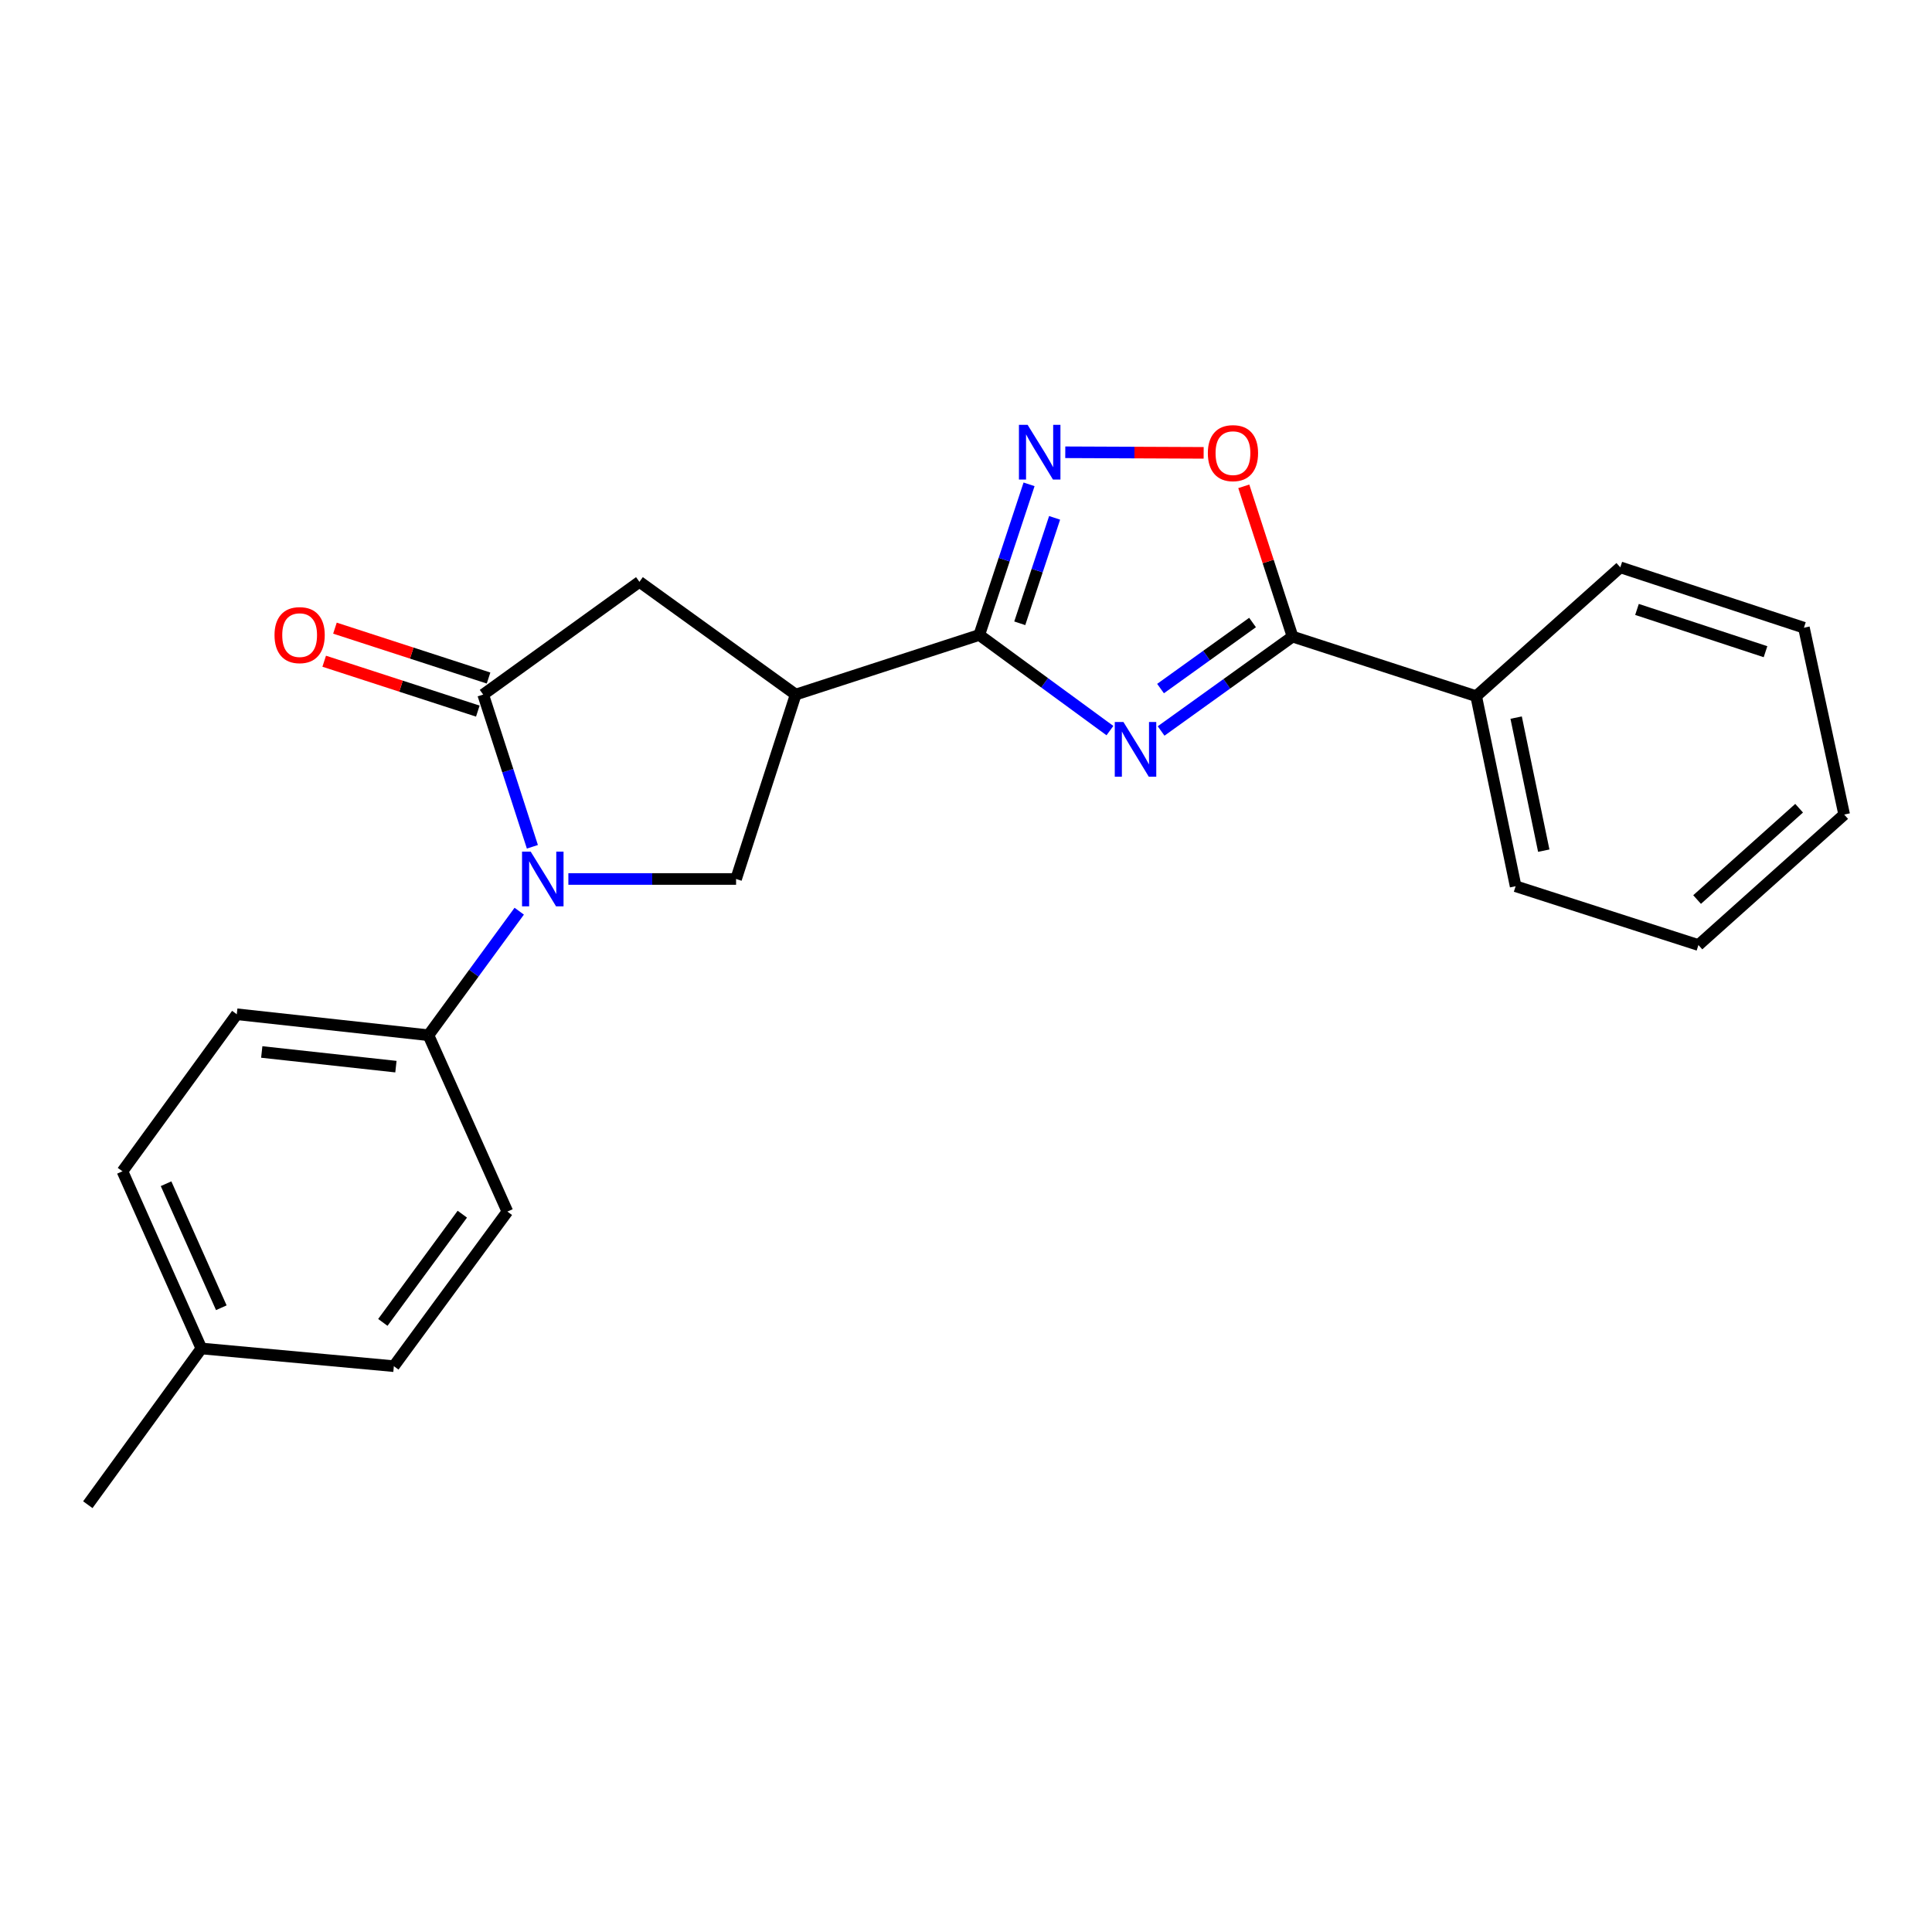 <?xml version='1.0' encoding='iso-8859-1'?>
<svg version='1.1' baseProfile='full'
              xmlns='http://www.w3.org/2000/svg'
                      xmlns:rdkit='http://www.rdkit.org/xml'
                      xmlns:xlink='http://www.w3.org/1999/xlink'
                  xml:space='preserve'
width='1000px' height='1000px' viewBox='0 0 1000 1000'>
<!-- END OF HEADER -->
<rect style='opacity:1.0;fill:#FFFFFF;stroke:none' width='1000' height='1000' x='0' y='0'> </rect>
<path class='bond-0' d='M 574.499,378.163 L 540.685,353.41' style='fill:none;fill-rule:evenodd;stroke:#0000FF;stroke-width:6px;stroke-linecap:butt;stroke-linejoin:miter;stroke-opacity:1' />
<path class='bond-0' d='M 540.685,353.41 L 506.87,328.656' style='fill:none;fill-rule:evenodd;stroke:#000000;stroke-width:6px;stroke-linecap:butt;stroke-linejoin:miter;stroke-opacity:1' />
<path class='bond-4' d='M 600.986,378.353 L 635.003,353.93' style='fill:none;fill-rule:evenodd;stroke:#0000FF;stroke-width:6px;stroke-linecap:butt;stroke-linejoin:miter;stroke-opacity:1' />
<path class='bond-4' d='M 635.003,353.93 L 669.019,329.506' style='fill:none;fill-rule:evenodd;stroke:#000000;stroke-width:6px;stroke-linecap:butt;stroke-linejoin:miter;stroke-opacity:1' />
<path class='bond-4' d='M 600.693,356.403 L 624.504,339.307' style='fill:none;fill-rule:evenodd;stroke:#0000FF;stroke-width:6px;stroke-linecap:butt;stroke-linejoin:miter;stroke-opacity:1' />
<path class='bond-4' d='M 624.504,339.307 L 648.316,322.211' style='fill:none;fill-rule:evenodd;stroke:#000000;stroke-width:6px;stroke-linecap:butt;stroke-linejoin:miter;stroke-opacity:1' />
<path class='bond-3' d='M 506.87,328.656 L 411.845,359.508' style='fill:none;fill-rule:evenodd;stroke:#000000;stroke-width:6px;stroke-linecap:butt;stroke-linejoin:miter;stroke-opacity:1' />
<path class='bond-5' d='M 506.87,328.656 L 519.755,289.674' style='fill:none;fill-rule:evenodd;stroke:#000000;stroke-width:6px;stroke-linecap:butt;stroke-linejoin:miter;stroke-opacity:1' />
<path class='bond-5' d='M 519.755,289.674 L 532.639,250.692' style='fill:none;fill-rule:evenodd;stroke:#0000FF;stroke-width:6px;stroke-linecap:butt;stroke-linejoin:miter;stroke-opacity:1' />
<path class='bond-5' d='M 527.827,322.611 L 536.846,295.323' style='fill:none;fill-rule:evenodd;stroke:#000000;stroke-width:6px;stroke-linecap:butt;stroke-linejoin:miter;stroke-opacity:1' />
<path class='bond-5' d='M 536.846,295.323 L 545.865,268.036' style='fill:none;fill-rule:evenodd;stroke:#0000FF;stroke-width:6px;stroke-linecap:butt;stroke-linejoin:miter;stroke-opacity:1' />
<path class='bond-1' d='M 294.189,454.963 L 337.591,454.963' style='fill:none;fill-rule:evenodd;stroke:#0000FF;stroke-width:6px;stroke-linecap:butt;stroke-linejoin:miter;stroke-opacity:1' />
<path class='bond-1' d='M 337.591,454.963 L 380.993,454.963' style='fill:none;fill-rule:evenodd;stroke:#000000;stroke-width:6px;stroke-linecap:butt;stroke-linejoin:miter;stroke-opacity:1' />
<path class='bond-9' d='M 268.751,471.629 L 245.258,503.728' style='fill:none;fill-rule:evenodd;stroke:#0000FF;stroke-width:6px;stroke-linecap:butt;stroke-linejoin:miter;stroke-opacity:1' />
<path class='bond-9' d='M 245.258,503.728 L 221.764,535.828' style='fill:none;fill-rule:evenodd;stroke:#000000;stroke-width:6px;stroke-linecap:butt;stroke-linejoin:miter;stroke-opacity:1' />
<path class='bond-24' d='M 275.561,438.296 L 262.828,398.902' style='fill:none;fill-rule:evenodd;stroke:#0000FF;stroke-width:6px;stroke-linecap:butt;stroke-linejoin:miter;stroke-opacity:1' />
<path class='bond-24' d='M 262.828,398.902 L 250.096,359.508' style='fill:none;fill-rule:evenodd;stroke:#000000;stroke-width:6px;stroke-linecap:butt;stroke-linejoin:miter;stroke-opacity:1' />
<path class='bond-2' d='M 250.096,359.508 L 330.971,301.155' style='fill:none;fill-rule:evenodd;stroke:#000000;stroke-width:6px;stroke-linecap:butt;stroke-linejoin:miter;stroke-opacity:1' />
<path class='bond-10' d='M 252.876,350.948 L 213.122,338.038' style='fill:none;fill-rule:evenodd;stroke:#000000;stroke-width:6px;stroke-linecap:butt;stroke-linejoin:miter;stroke-opacity:1' />
<path class='bond-10' d='M 213.122,338.038 L 173.368,325.128' style='fill:none;fill-rule:evenodd;stroke:#FF0000;stroke-width:6px;stroke-linecap:butt;stroke-linejoin:miter;stroke-opacity:1' />
<path class='bond-10' d='M 247.316,368.069 L 207.562,355.159' style='fill:none;fill-rule:evenodd;stroke:#000000;stroke-width:6px;stroke-linecap:butt;stroke-linejoin:miter;stroke-opacity:1' />
<path class='bond-10' d='M 207.562,355.159 L 167.808,342.249' style='fill:none;fill-rule:evenodd;stroke:#FF0000;stroke-width:6px;stroke-linecap:butt;stroke-linejoin:miter;stroke-opacity:1' />
<path class='bond-6' d='M 411.845,359.508 L 380.993,454.963' style='fill:none;fill-rule:evenodd;stroke:#000000;stroke-width:6px;stroke-linecap:butt;stroke-linejoin:miter;stroke-opacity:1' />
<path class='bond-8' d='M 411.845,359.508 L 330.971,301.155' style='fill:none;fill-rule:evenodd;stroke:#000000;stroke-width:6px;stroke-linecap:butt;stroke-linejoin:miter;stroke-opacity:1' />
<path class='bond-7' d='M 669.019,329.506 L 656.399,290.613' style='fill:none;fill-rule:evenodd;stroke:#000000;stroke-width:6px;stroke-linecap:butt;stroke-linejoin:miter;stroke-opacity:1' />
<path class='bond-7' d='M 656.399,290.613 L 643.778,251.719' style='fill:none;fill-rule:evenodd;stroke:#FF0000;stroke-width:6px;stroke-linecap:butt;stroke-linejoin:miter;stroke-opacity:1' />
<path class='bond-11' d='M 669.019,329.506 L 764.065,360.338' style='fill:none;fill-rule:evenodd;stroke:#000000;stroke-width:6px;stroke-linecap:butt;stroke-linejoin:miter;stroke-opacity:1' />
<path class='bond-23' d='M 551.383,234.097 L 587.195,234.247' style='fill:none;fill-rule:evenodd;stroke:#0000FF;stroke-width:6px;stroke-linecap:butt;stroke-linejoin:miter;stroke-opacity:1' />
<path class='bond-23' d='M 587.195,234.247 L 623.008,234.397' style='fill:none;fill-rule:evenodd;stroke:#FF0000;stroke-width:6px;stroke-linecap:butt;stroke-linejoin:miter;stroke-opacity:1' />
<path class='bond-12' d='M 221.764,535.828 L 122.559,524.977' style='fill:none;fill-rule:evenodd;stroke:#000000;stroke-width:6px;stroke-linecap:butt;stroke-linejoin:miter;stroke-opacity:1' />
<path class='bond-12' d='M 204.926,552.095 L 135.483,544.499' style='fill:none;fill-rule:evenodd;stroke:#000000;stroke-width:6px;stroke-linecap:butt;stroke-linejoin:miter;stroke-opacity:1' />
<path class='bond-13' d='M 221.764,535.828 L 262.617,627.113' style='fill:none;fill-rule:evenodd;stroke:#000000;stroke-width:6px;stroke-linecap:butt;stroke-linejoin:miter;stroke-opacity:1' />
<path class='bond-17' d='M 764.065,360.338 L 784.486,458.714' style='fill:none;fill-rule:evenodd;stroke:#000000;stroke-width:6px;stroke-linecap:butt;stroke-linejoin:miter;stroke-opacity:1' />
<path class='bond-17' d='M 784.753,371.436 L 799.048,440.299' style='fill:none;fill-rule:evenodd;stroke:#000000;stroke-width:6px;stroke-linecap:butt;stroke-linejoin:miter;stroke-opacity:1' />
<path class='bond-18' d='M 764.065,360.338 L 838.669,293.654' style='fill:none;fill-rule:evenodd;stroke:#000000;stroke-width:6px;stroke-linecap:butt;stroke-linejoin:miter;stroke-opacity:1' />
<path class='bond-14' d='M 122.559,524.977 L 63.386,606.262' style='fill:none;fill-rule:evenodd;stroke:#000000;stroke-width:6px;stroke-linecap:butt;stroke-linejoin:miter;stroke-opacity:1' />
<path class='bond-15' d='M 262.617,627.113 L 203.853,707.128' style='fill:none;fill-rule:evenodd;stroke:#000000;stroke-width:6px;stroke-linecap:butt;stroke-linejoin:miter;stroke-opacity:1' />
<path class='bond-15' d='M 239.294,628.46 L 198.159,684.47' style='fill:none;fill-rule:evenodd;stroke:#000000;stroke-width:6px;stroke-linecap:butt;stroke-linejoin:miter;stroke-opacity:1' />
<path class='bond-26' d='M 63.386,606.262 L 104.238,697.967' style='fill:none;fill-rule:evenodd;stroke:#000000;stroke-width:6px;stroke-linecap:butt;stroke-linejoin:miter;stroke-opacity:1' />
<path class='bond-26' d='M 85.957,612.693 L 114.553,676.886' style='fill:none;fill-rule:evenodd;stroke:#000000;stroke-width:6px;stroke-linecap:butt;stroke-linejoin:miter;stroke-opacity:1' />
<path class='bond-16' d='M 203.853,707.128 L 104.238,697.967' style='fill:none;fill-rule:evenodd;stroke:#000000;stroke-width:6px;stroke-linecap:butt;stroke-linejoin:miter;stroke-opacity:1' />
<path class='bond-19' d='M 104.238,697.967 L 45.455,778.832' style='fill:none;fill-rule:evenodd;stroke:#000000;stroke-width:6px;stroke-linecap:butt;stroke-linejoin:miter;stroke-opacity:1' />
<path class='bond-21' d='M 784.486,458.714 L 879.101,489.145' style='fill:none;fill-rule:evenodd;stroke:#000000;stroke-width:6px;stroke-linecap:butt;stroke-linejoin:miter;stroke-opacity:1' />
<path class='bond-20' d='M 838.669,293.654 L 933.704,324.906' style='fill:none;fill-rule:evenodd;stroke:#000000;stroke-width:6px;stroke-linecap:butt;stroke-linejoin:miter;stroke-opacity:1' />
<path class='bond-20' d='M 847.301,315.442 L 913.826,337.319' style='fill:none;fill-rule:evenodd;stroke:#000000;stroke-width:6px;stroke-linecap:butt;stroke-linejoin:miter;stroke-opacity:1' />
<path class='bond-22' d='M 933.704,324.906 L 954.545,421.612' style='fill:none;fill-rule:evenodd;stroke:#000000;stroke-width:6px;stroke-linecap:butt;stroke-linejoin:miter;stroke-opacity:1' />
<path class='bond-25' d='M 879.101,489.145 L 954.545,421.612' style='fill:none;fill-rule:evenodd;stroke:#000000;stroke-width:6px;stroke-linecap:butt;stroke-linejoin:miter;stroke-opacity:1' />
<path class='bond-25' d='M 878.412,465.603 L 931.223,418.329' style='fill:none;fill-rule:evenodd;stroke:#000000;stroke-width:6px;stroke-linecap:butt;stroke-linejoin:miter;stroke-opacity:1' />
<path  class='atom-0' d='M 581.485 373.7
L 590.765 388.7
Q 591.685 390.18, 593.165 392.86
Q 594.645 395.54, 594.725 395.7
L 594.725 373.7
L 598.485 373.7
L 598.485 402.02
L 594.605 402.02
L 584.645 385.62
Q 583.485 383.7, 582.245 381.5
Q 581.045 379.3, 580.685 378.62
L 580.685 402.02
L 577.005 402.02
L 577.005 373.7
L 581.485 373.7
' fill='#0000FF'/>
<path  class='atom-2' d='M 274.688 440.803
L 283.968 455.803
Q 284.888 457.283, 286.368 459.963
Q 287.848 462.643, 287.928 462.803
L 287.928 440.803
L 291.688 440.803
L 291.688 469.123
L 287.808 469.123
L 277.848 452.723
Q 276.688 450.803, 275.448 448.603
Q 274.248 446.403, 273.888 445.723
L 273.888 469.123
L 270.208 469.123
L 270.208 440.803
L 274.688 440.803
' fill='#0000FF'/>
<path  class='atom-6' d='M 531.882 219.881
L 541.162 234.881
Q 542.082 236.361, 543.562 239.041
Q 545.042 241.721, 545.122 241.881
L 545.122 219.881
L 548.882 219.881
L 548.882 248.201
L 545.002 248.201
L 535.042 231.801
Q 533.882 229.881, 532.642 227.681
Q 531.442 225.481, 531.082 224.801
L 531.082 248.201
L 527.402 248.201
L 527.402 219.881
L 531.882 219.881
' fill='#0000FF'/>
<path  class='atom-8' d='M 625.178 234.541
Q 625.178 227.741, 628.538 223.941
Q 631.898 220.141, 638.178 220.141
Q 644.458 220.141, 647.818 223.941
Q 651.178 227.741, 651.178 234.541
Q 651.178 241.421, 647.778 245.341
Q 644.378 249.221, 638.178 249.221
Q 631.938 249.221, 628.538 245.341
Q 625.178 241.461, 625.178 234.541
M 638.178 246.021
Q 642.498 246.021, 644.818 243.141
Q 647.178 240.221, 647.178 234.541
Q 647.178 228.981, 644.818 226.181
Q 642.498 223.341, 638.178 223.341
Q 633.858 223.341, 631.498 226.141
Q 629.178 228.941, 629.178 234.541
Q 629.178 240.261, 631.498 243.141
Q 633.858 246.021, 638.178 246.021
' fill='#FF0000'/>
<path  class='atom-11' d='M 142.091 328.736
Q 142.091 321.936, 145.451 318.136
Q 148.811 314.336, 155.091 314.336
Q 161.371 314.336, 164.731 318.136
Q 168.091 321.936, 168.091 328.736
Q 168.091 335.616, 164.691 339.536
Q 161.291 343.416, 155.091 343.416
Q 148.851 343.416, 145.451 339.536
Q 142.091 335.656, 142.091 328.736
M 155.091 340.216
Q 159.411 340.216, 161.731 337.336
Q 164.091 334.416, 164.091 328.736
Q 164.091 323.176, 161.731 320.376
Q 159.411 317.536, 155.091 317.536
Q 150.771 317.536, 148.411 320.336
Q 146.091 323.136, 146.091 328.736
Q 146.091 334.456, 148.411 337.336
Q 150.771 340.216, 155.091 340.216
' fill='#FF0000'/>
</svg>
